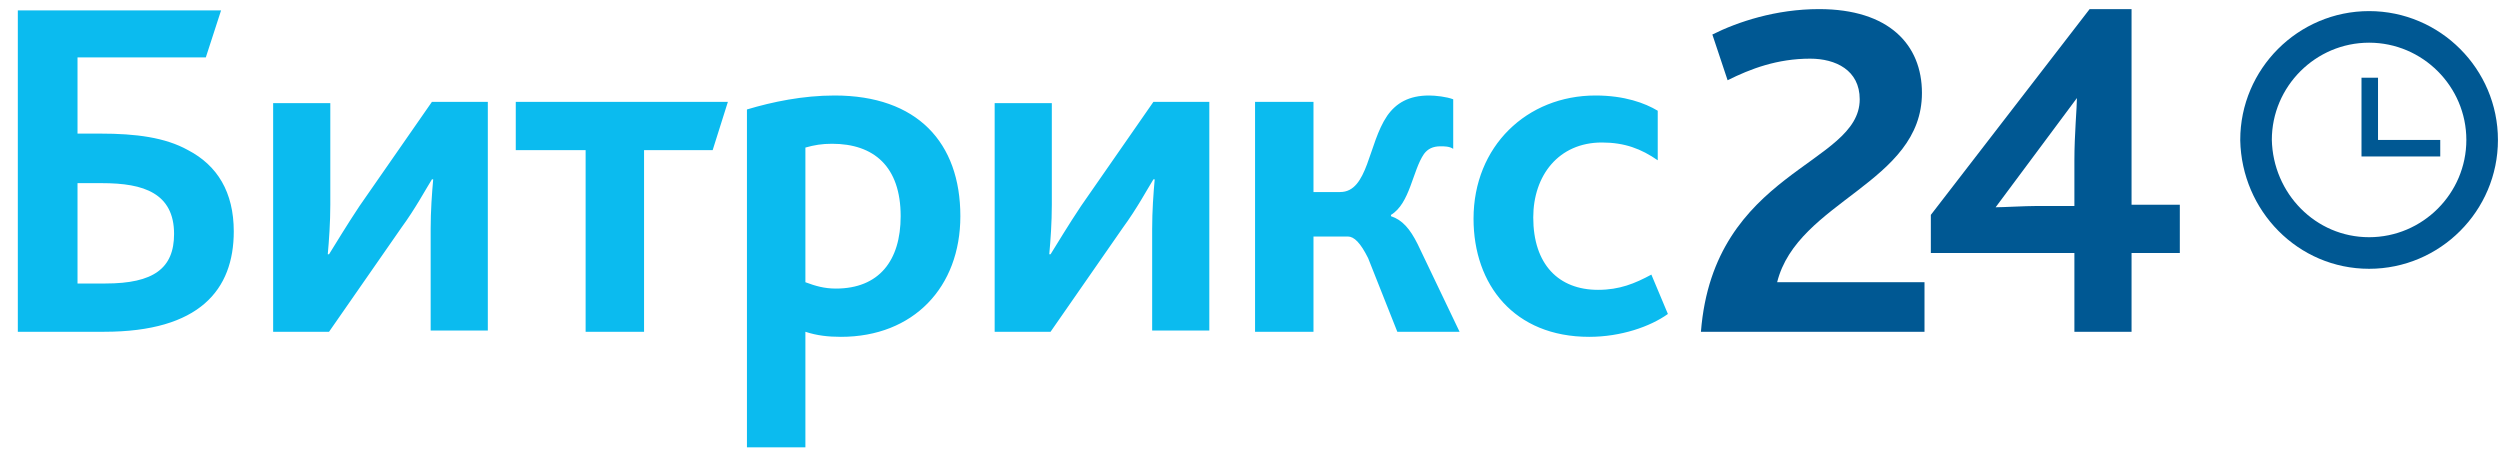 <?xml version="1.0" encoding="UTF-8"?> <svg xmlns="http://www.w3.org/2000/svg" width="140" height="26" viewBox="0 0 140 26" fill="none"> <path d="M95.252 18.579H107.772V15.804H99.52C100.658 11.252 107.629 10.256 107.629 5.205C107.629 2.502 105.78 0.51 101.867 0.51C99.449 0.51 97.315 1.222 95.892 1.933L96.746 4.494C98.026 3.854 99.52 3.285 101.37 3.285C102.792 3.285 104.144 3.925 104.144 5.561C104.144 9.26 95.963 9.545 95.252 18.579ZM108.127 14.168H116.166V18.579H119.367V14.168H122.07V11.465H119.367V0.51H117.019L108.127 12.034V14.168ZM111.755 11.607L116.308 5.49C116.308 5.988 116.166 7.553 116.166 8.976V11.536H114.031C113.391 11.536 112.182 11.607 111.755 11.607Z" fill="#005893"></path> <path d="M4.341 15.876V10.256H5.693C6.902 10.256 7.898 10.398 8.609 10.825C9.321 11.252 9.748 11.963 9.748 13.101C9.748 15.022 8.609 15.876 5.906 15.876H4.341ZM1.069 18.579H5.835C11.17 18.579 13.091 16.231 13.091 12.959C13.091 10.754 12.166 9.26 10.53 8.407C9.25 7.695 7.614 7.482 5.622 7.482H4.341V3.214H11.526L12.38 0.582H0.998V18.579H1.069ZM15.296 18.579H18.426L22.481 12.746C23.263 11.679 23.832 10.612 24.188 10.043H24.259C24.188 10.825 24.117 11.821 24.117 12.817V18.508H27.318V5.703H24.188L20.133 11.537C19.422 12.604 18.782 13.671 18.426 14.24H18.355C18.426 13.457 18.497 12.461 18.497 11.465V5.775H15.296V18.579ZM32.795 18.579H36.067V8.407H39.909L40.762 5.703H28.883V8.407H32.795V18.579ZM41.9 25.052H45.102V18.579C45.742 18.792 46.382 18.863 47.093 18.863C51.148 18.863 53.78 16.089 53.78 12.106C53.78 7.98 51.361 5.348 46.738 5.348C44.959 5.348 43.252 5.703 41.829 6.13V25.052H41.9ZM45.102 15.805V8.264C45.599 8.122 46.026 8.051 46.595 8.051C48.943 8.051 50.437 9.331 50.437 12.106C50.437 14.595 49.227 16.16 46.809 16.16C46.169 16.16 45.671 16.018 45.102 15.805ZM55.701 18.579H58.831L62.885 12.746C63.668 11.679 64.237 10.612 64.592 10.043H64.663C64.592 10.825 64.521 11.821 64.521 12.817V18.508H67.722V5.703H64.592L60.538 11.537C59.826 12.604 59.186 13.671 58.831 14.24H58.759C58.831 13.457 58.902 12.461 58.902 11.465V5.775H55.701V18.579ZM70.283 18.579H73.555V13.244H75.476C75.832 13.244 76.187 13.599 76.614 14.453L78.25 18.579H81.736L79.388 13.671C78.962 12.817 78.535 12.319 77.894 12.106V12.034C78.962 11.394 79.104 9.545 79.744 8.62C79.957 8.335 80.242 8.193 80.669 8.193C80.882 8.193 81.167 8.193 81.38 8.335V5.561C81.025 5.419 80.384 5.348 80.029 5.348C78.89 5.348 78.179 5.775 77.681 6.486C76.614 8.051 76.614 10.754 75.049 10.754H73.555V5.703H70.283V18.579ZM88.992 18.863C90.77 18.863 92.406 18.294 93.402 17.583L92.477 15.378C91.552 15.876 90.699 16.231 89.49 16.231C87.284 16.231 85.862 14.809 85.862 12.177C85.862 9.829 87.284 7.98 89.703 7.98C90.983 7.98 91.908 8.335 92.833 8.976V6.201C92.121 5.775 90.983 5.348 89.347 5.348C85.506 5.348 82.518 8.193 82.518 12.248C82.518 15.947 84.795 18.863 88.992 18.863Z" fill="#0BBBEF"></path> <path d="M132.669 14.168C136.154 14.168 139 11.323 139 7.837C139 4.352 136.154 1.506 132.669 1.506C129.183 1.506 126.338 4.352 126.338 7.837C126.409 11.323 129.183 14.168 132.669 14.168Z" stroke="#005893" stroke-width="1.769"></path> <path d="M136.654 7.837H133.169V4.352H132.244V8.762H136.654V7.837Z" fill="#005893"></path> </svg> 